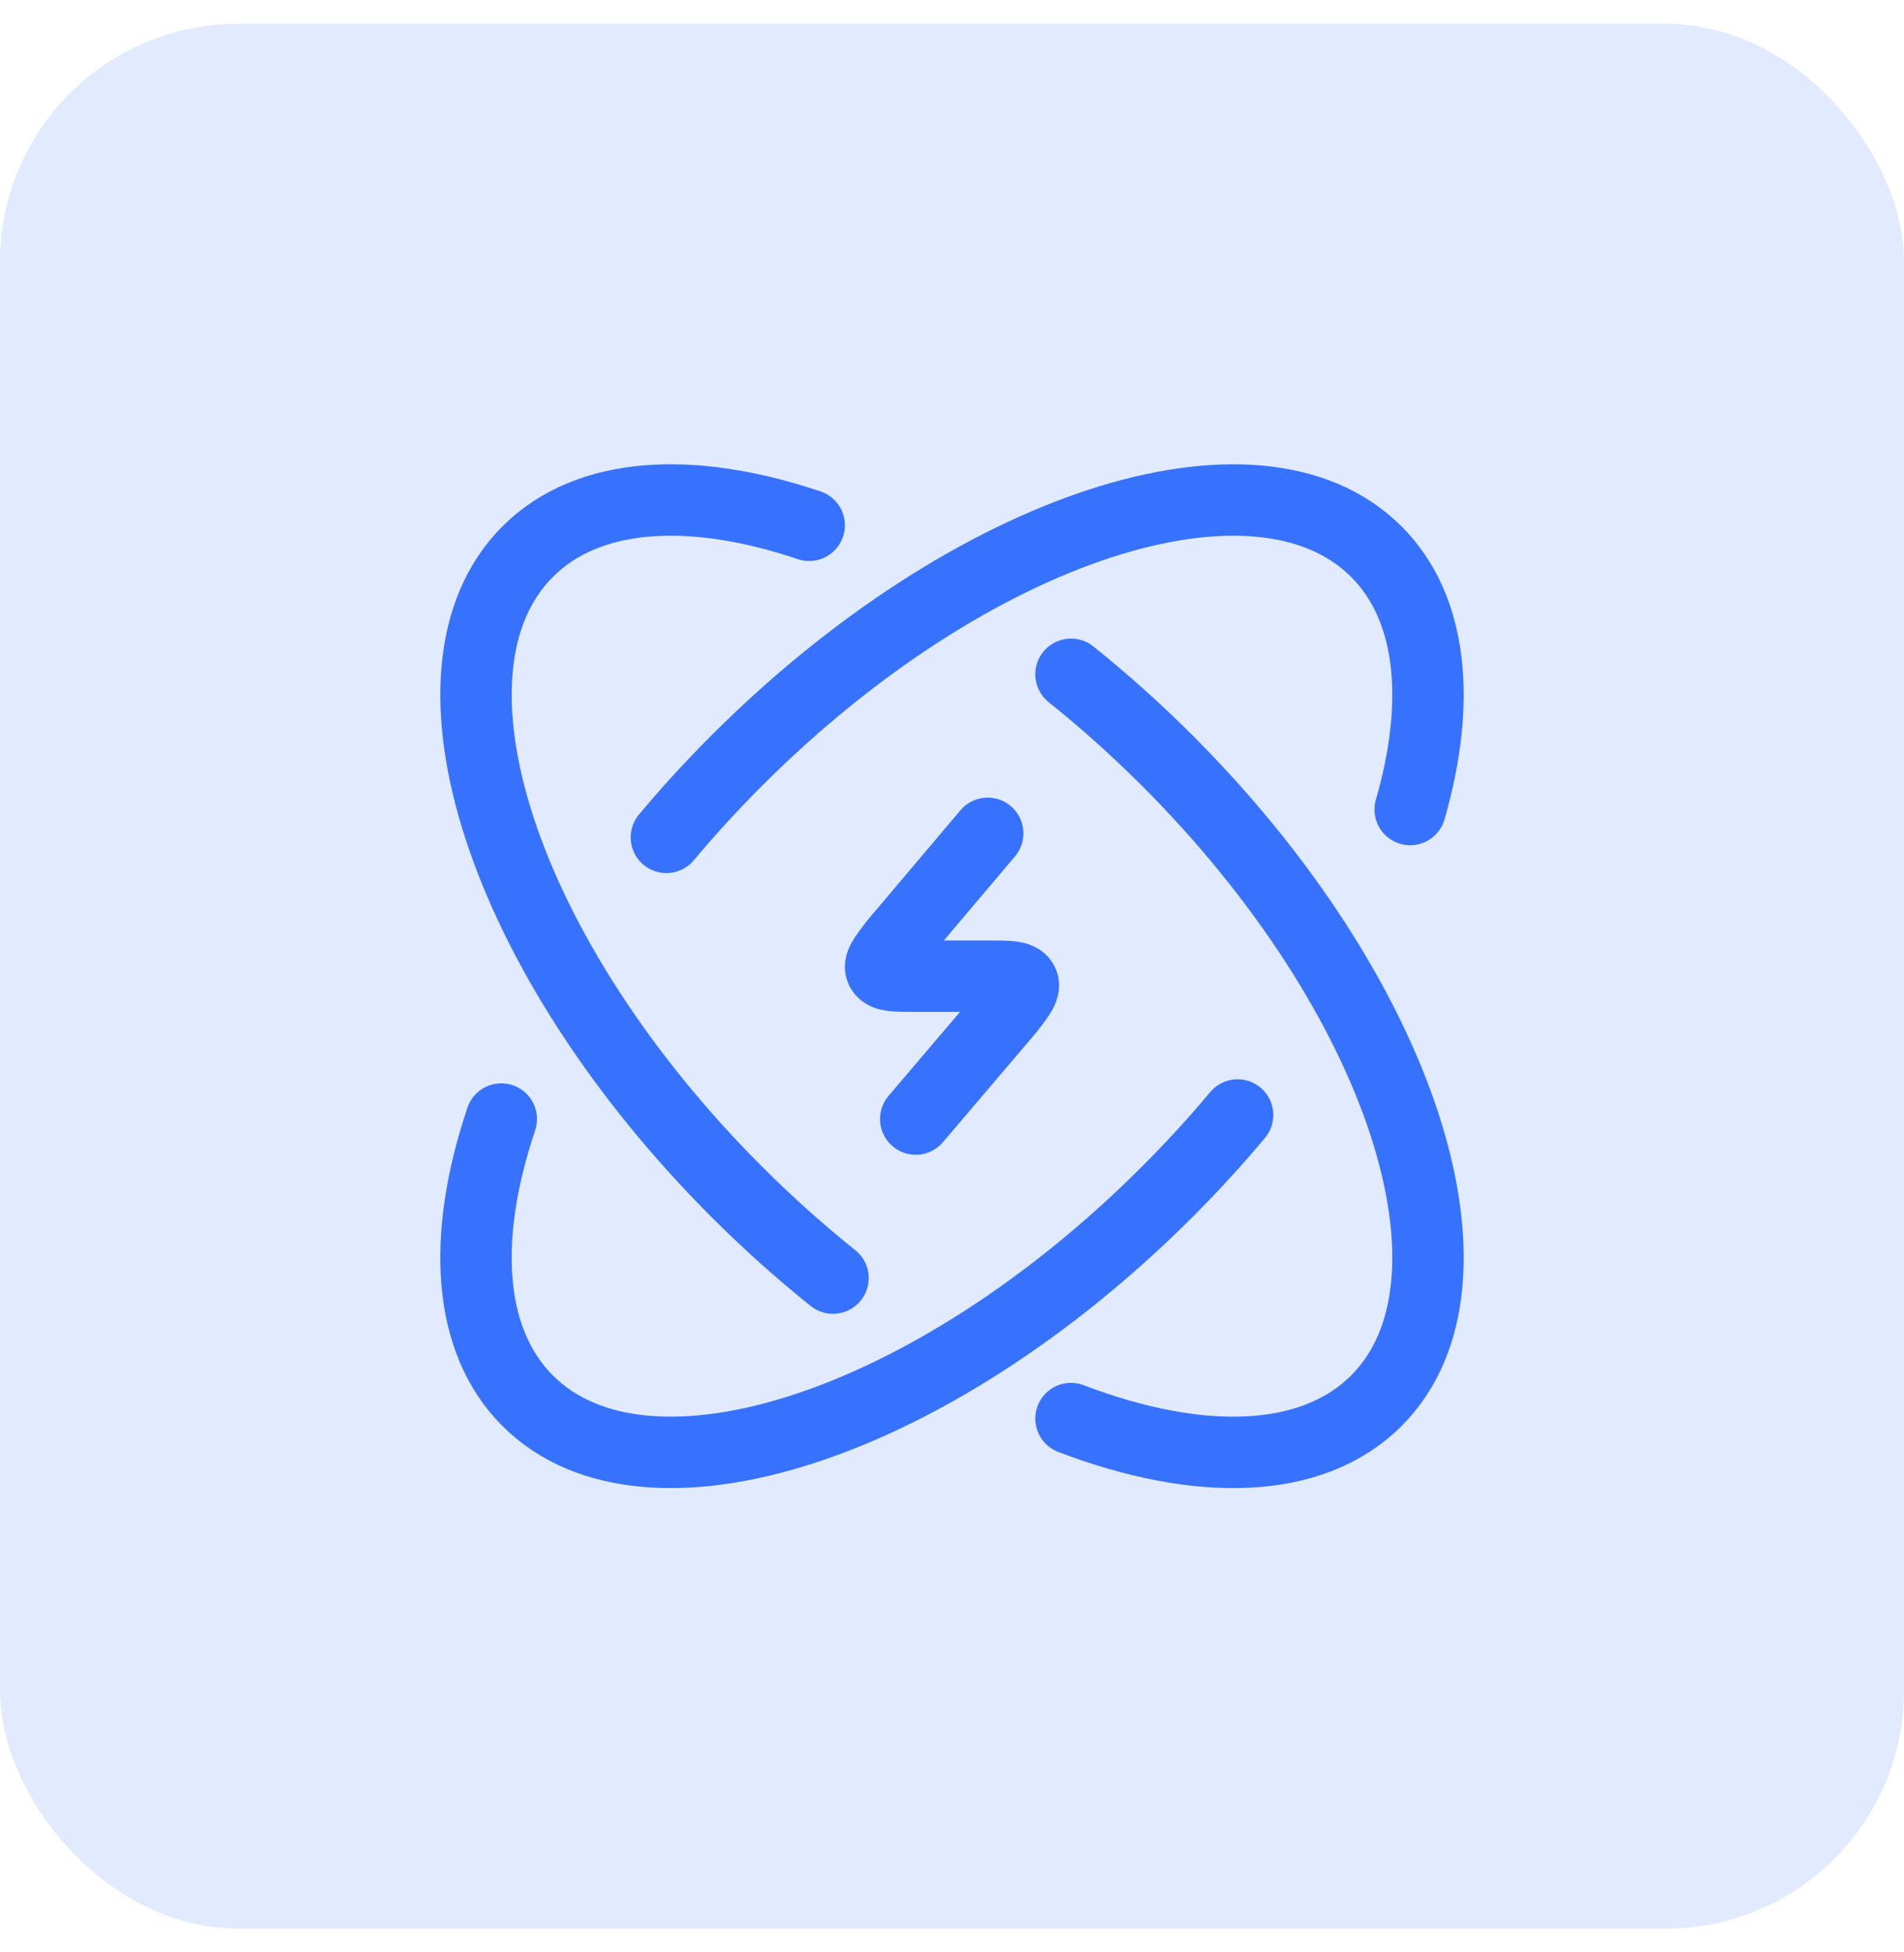 <svg width="40" height="41" viewBox="0 0 40 41" fill="none" xmlns="http://www.w3.org/2000/svg">
<rect y="0.5" width="40" height="40" rx="5" fill="#3772FF" fill-opacity="0.15"/>
<path d="M29.626 17C30.28 14.734 30.096 12.766 28.915 11.585C26.416 9.086 20.398 11.051 15.475 15.975C14.949 16.501 14.457 17.039 14 17.585M26 23.415C25.543 23.961 25.051 24.499 24.525 25.025C19.602 29.949 13.584 31.914 11.085 29.415C9.817 28.148 9.698 25.976 10.531 23.5" stroke="#3772FF" stroke-width="1.5" stroke-linecap="round" stroke-linejoin="round"/>
<path d="M20.75 17.5L18.804 19.8C18.567 20.108 18.448 20.262 18.522 20.381C18.595 20.5 18.809 20.5 19.238 20.5H20.762C21.191 20.5 21.405 20.5 21.478 20.619C21.552 20.738 21.433 20.892 21.196 21.2L19.238 23.5" stroke="#3772FF" stroke-width="1.5" stroke-linecap="round" stroke-linejoin="round"/>
<path d="M17.5 26.84C16.813 26.29 16.134 25.684 15.475 25.025C10.551 20.102 8.586 14.084 11.085 11.585C12.352 10.317 14.524 10.198 17 11.031M22.5 29.79C25.181 30.813 27.563 30.767 28.915 29.415C31.414 26.916 29.449 20.898 24.525 15.975C23.866 15.316 23.187 14.71 22.5 14.16" stroke="#3772FF" stroke-width="1.5" stroke-linecap="round" stroke-linejoin="round"/>
</svg>
